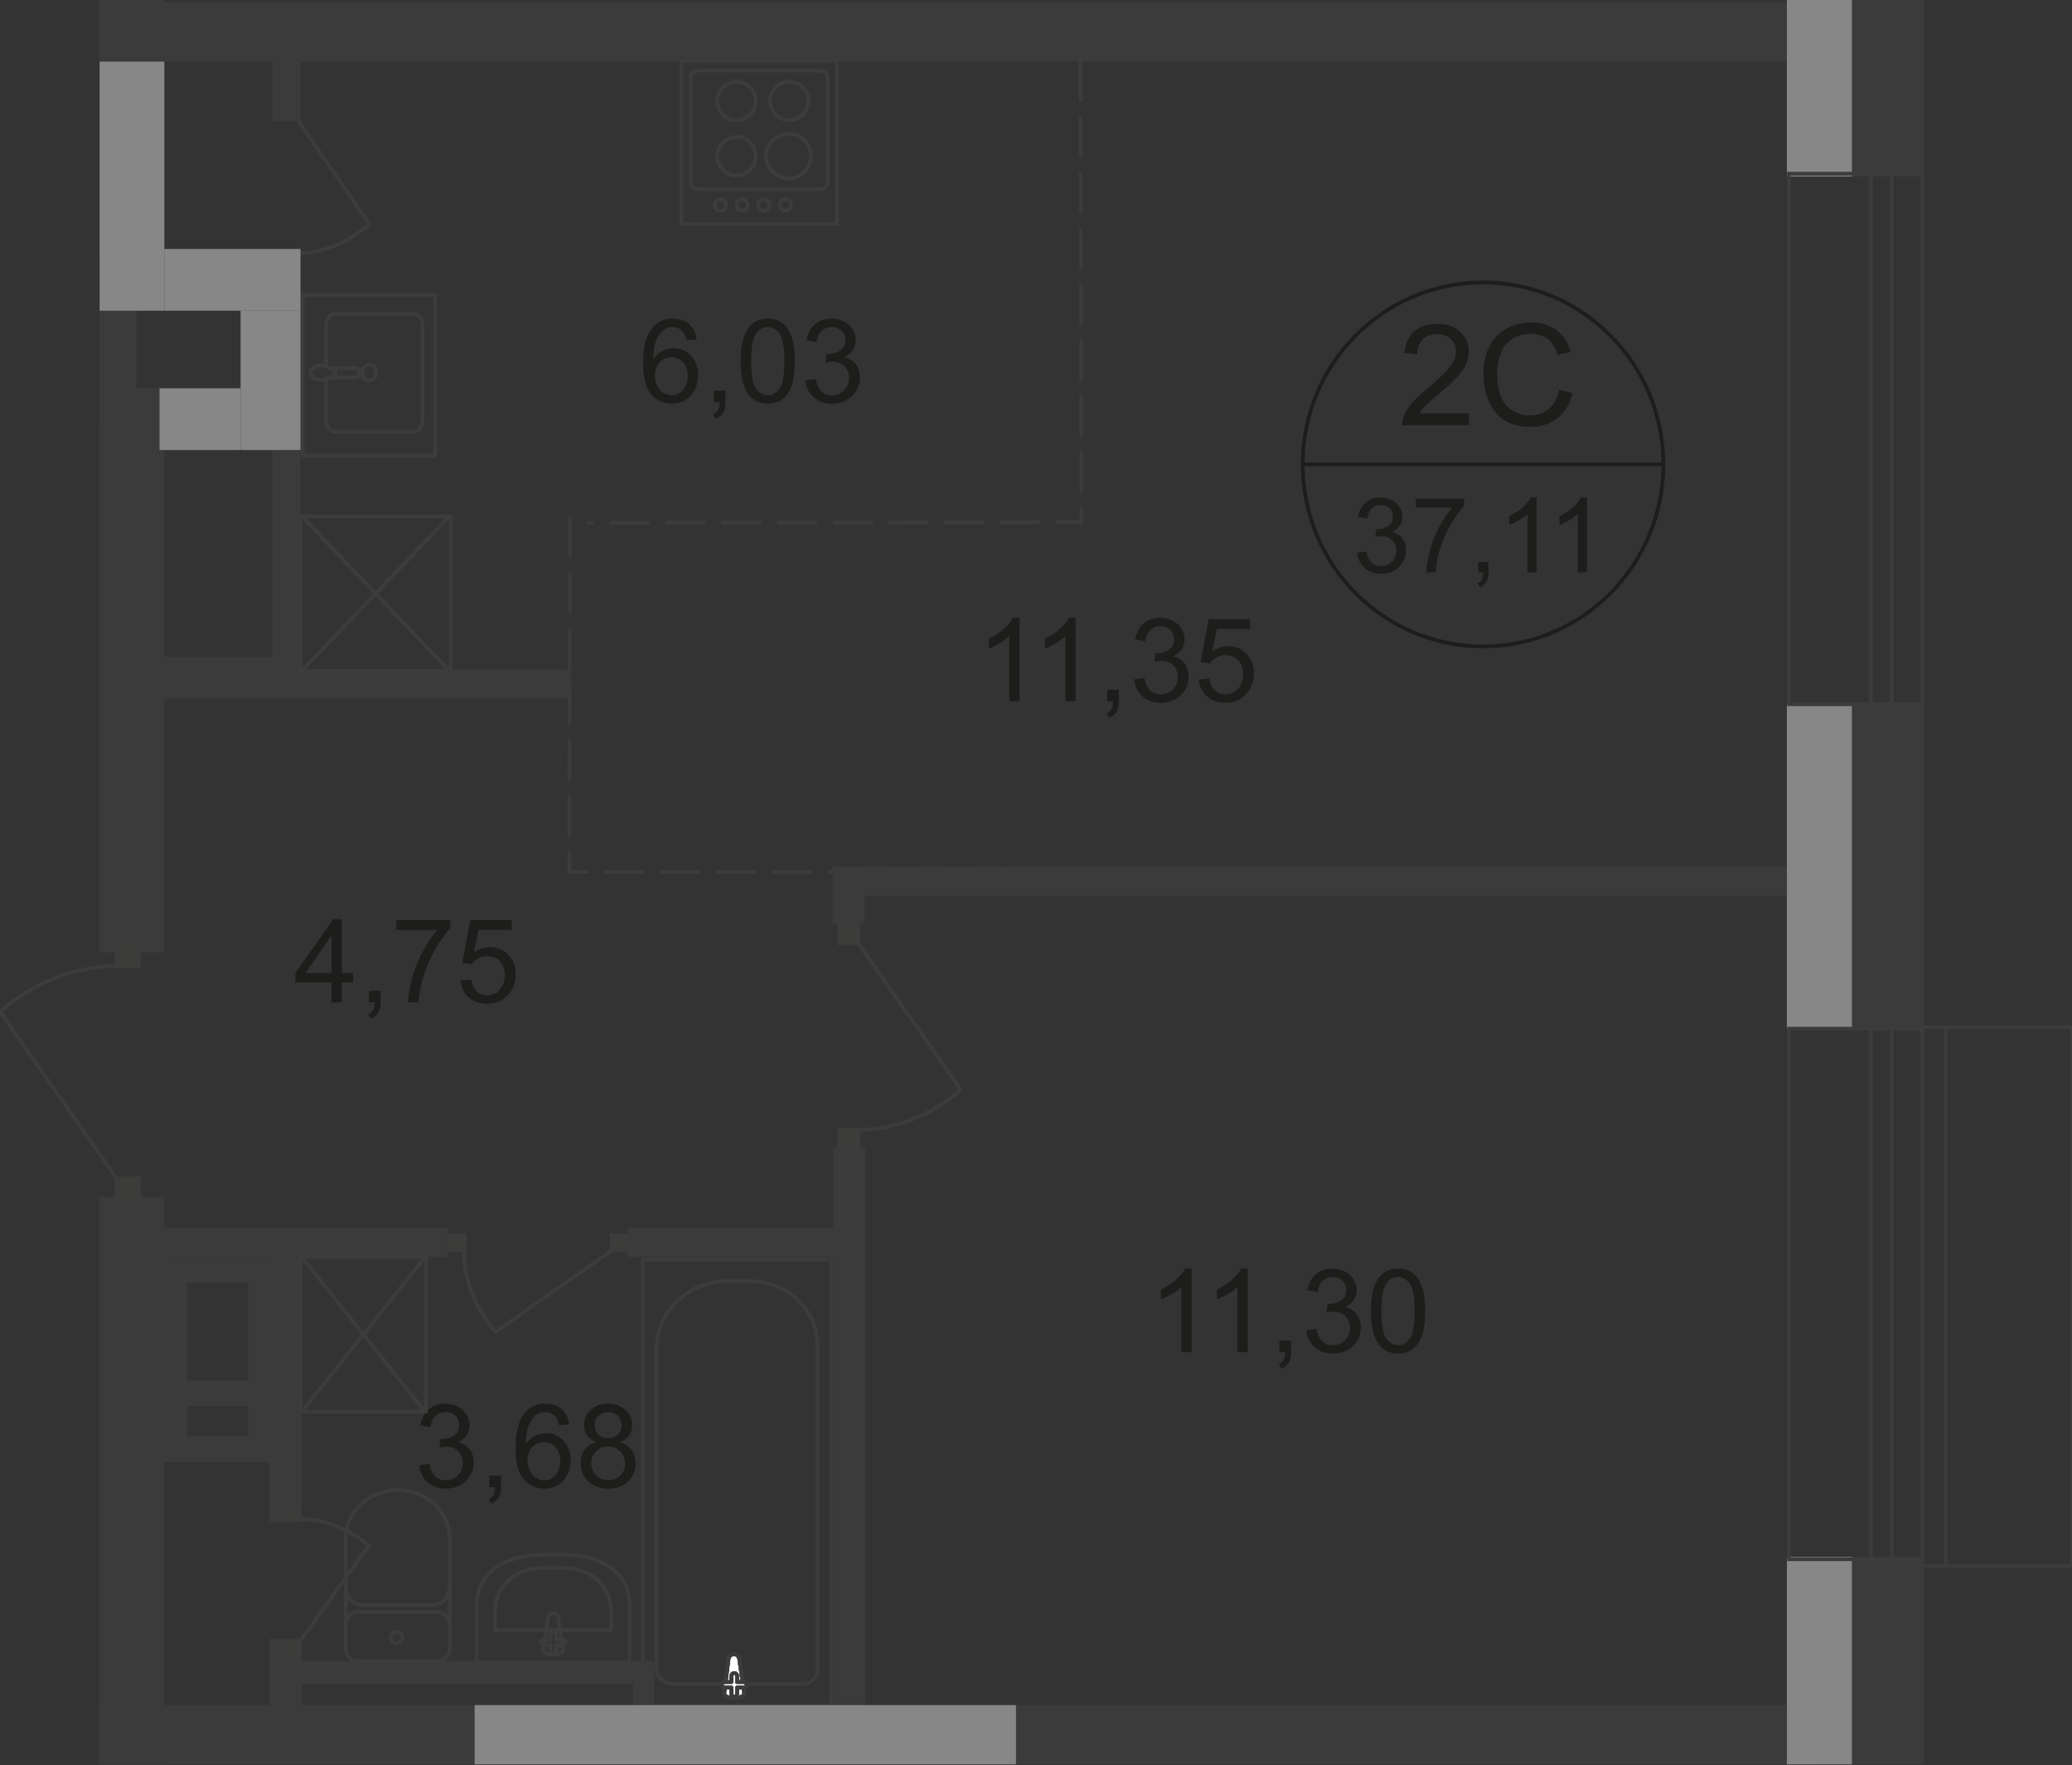 <?xml version="1.0" encoding="utf-8"?>
<!-- Generator: Adobe Illustrator 27.8.1, SVG Export Plug-In . SVG Version: 6.00 Build 0)  -->
<svg version="1.1" xmlns="http://www.w3.org/2000/svg" xmlns:xlink="http://www.w3.org/1999/xlink" x="0px" y="0px"
	 viewBox="0 0 1268.062 1080" style="enable-background:new 0 0 1268.062 1080;" xml:space="preserve">
<rect x="0" y="0" width="1268.062" height="1080" fill="#333333" stroke="none"/>
<style type="text/css">
	.Тень{fill:none;}
	.Внешнее_x0020_свечение_x0020_5_x0020_pt_x002E_{fill:none;}
	.Синий_x0020_неон{fill:none;stroke:#8AACDA;stroke-width:7;stroke-linecap:round;stroke-linejoin:round;}
	.Выделение_x0020_желтым{fill:url(#SVGID_1_);stroke:#FFFFFF;stroke-width:0.363;stroke-miterlimit:1;}
	.Джайв_GS{fill:#FFDD00;}
	.Алиса_GS{fill:#A6D0E4;}
	.st0{fill-rule:evenodd;clip-rule:evenodd;fill:#3C3B3B;}
	.st1{fill:none;stroke:#3C3C3B;stroke-width:2.275;stroke-miterlimit:22.926;}
	.st2{fill:#FFFFFF;}
	.st3{fill:none;stroke:#3C3C3B;stroke-width:2.275;stroke-linecap:round;stroke-linejoin:round;stroke-miterlimit:10;}
	.st4{fill:#3C3C3B;}
	
		.st5{fill:none;stroke:#3C3C3B;stroke-width:2.275;stroke-linecap:round;stroke-linejoin:round;stroke-miterlimit:10;stroke-dasharray:22.747,11.374;}
	.st6{enable-background:new    ;}
	.st7{fill:#1D1D1B;}
	.st8{fill:none;stroke:#1D1D1B;stroke-width:2.275;stroke-miterlimit:10;}
	.st9{fill-rule:evenodd;clip-rule:evenodd;fill:#878787;}
</style>
<linearGradient id="SVGID_1_" gradientUnits="userSpaceOnUse" x1="-295.045" y1="0" x2="-295.045" y2="-1">
	<stop  offset="0" style="stop-color:#656565"/>
	<stop  offset="0.618" style="stop-color:#1B1B1B"/>
	<stop  offset="0.629" style="stop-color:#545454"/>
	<stop  offset="0.983" style="stop-color:#3E3E3E"/>
</linearGradient>
<g id="Слой_1">
</g>
<g id="Layer_1">
	<polyline class="st0" points="1108.541,1.434 1108.541,37.709 60.769,37.709 60.769,1.434 	"/>
	<rect x="60.769" y="1043.237" class="st0" width="1047.772" height="36.269"/>
	<polyline class="st0" points="100.524,-0.494 100.524,157.668 60.769,157.668 60.769,-0.494 	"/>
	<rect x="60.769" y="256.52" class="st0" width="39.755" height="326.2"/>
	<polyline class="st0" points="60.769,1079.506 60.769,732.385 100.524,732.385 100.524,1079.506 	"/>
	<rect x="147.471" y="158.666" class="st0" width="36.437" height="79.971"/>
	<rect x="61.78" y="237.572" class="st0" width="118.039" height="37.761"/>
	<rect x="514.529" y="530.133" class="st0" width="615.963" height="17.944"/>
	<rect x="509.565" y="530.099" class="st0" width="19.656" height="35.071"/>
	<rect x="81.851" y="409.477" class="st0" width="267.518" height="17.944"/>
	<rect x="166.699" y="152.336" class="st0" width="17.208" height="264.48"/>
	<rect x="509.846" y="702.646" class="st0" width="19.656" height="359.471"/>
	<rect x="164.993" y="755.12" class="st0" width="19.656" height="176.186"/>
	<rect x="164.993" y="1002.606" class="st0" width="19.656" height="53.035"/>
	<rect x="75.241" y="751.172" class="st0" width="198.961" height="17.944"/>
	<rect x="383.999" y="751.172" class="st0" width="133.769" height="17.944"/>
	<rect x="151.84" y="769.263" class="st0" width="14.251" height="125.199"/>
	<rect x="100.277" y="769.263" class="st0" width="14.257" height="125.199"/>
	<rect x="100.277" y="769.256" class="st0" width="65.814" height="15.602"/>
	<rect x="100.277" y="844.684" class="st0" width="65.814" height="15.602"/>
	<rect x="100.277" y="878.859" class="st0" width="65.814" height="15.602"/>
	<rect x="387.243" y="1016.448" class="st0" width="13.073" height="53.035"/>
	<rect x="174.822" y="1016.154" class="st0" width="225.495" height="13.823"/>
	<rect x="393.359" y="770.755" class="st1" width="115.37" height="272.616"/>
	<path class="st1" d="M401.795,825.255v195.589c0,5.165,4.422,9.407,9.828,9.407h79.724c4.931,0,8.952-3.854,8.952-8.557v-198.66
		c0-21.543-18.439-39.172-40.973-39.172h-14.217C421.278,783.861,401.795,802.488,401.795,825.255z"/>
	<path class="st2" d="M452.475,1015.244l2.964,20.614c0.555,3.847-12.685,4.208-12.163,0l2.563-20.614
		c0.201-1.706,1.486-3.158,3.318-3.158C450.977,1012.086,452.234,1013.524,452.475,1015.244"/>
	<path class="st1" d="M452.475,1015.244l2.964,20.614c0.555,3.847-12.685,4.208-12.163,0l2.563-20.614
		c0.201-1.706,1.486-3.158,3.318-3.158C450.977,1012.086,452.234,1013.524,452.475,1015.244z"/>
	<path class="st1" d="M452.475,1015.244l2.964,20.614c0.555,3.847-12.685,4.208-12.163,0l2.563-20.614
		c0.201-1.706,1.486-3.158,3.318-3.158C450.977,1012.086,452.234,1013.524,452.475,1015.244z"/>
	<path class="st3" d="M452.475,1015.244l2.964,20.614c0.555,3.847-12.685,4.208-12.163,0l2.563-20.614
		c0.201-1.706,1.486-3.158,3.318-3.158C450.977,1012.086,452.234,1013.524,452.475,1015.244z"/>
	<path class="st2" d="M456.952,1030.819L456.952,1030.819c0,0.916-0.782,1.673-1.753,1.673h-4.088v3.88c0,0.91-0.79,1.66-1.746,1.66
		c-0.97,0-1.753-0.75-1.753-1.66v-3.88h-4.095c-0.964,0-1.746-0.756-1.746-1.673s0.782-1.673,1.746-1.673h4.095v-3.88
		c0-0.916,0.782-1.652,1.753-1.652c0.956,0,1.746,0.736,1.746,1.652v3.88h4.088C456.168,1029.146,456.952,1029.903,456.952,1030.819
		"/>
	<path class="st3" d="M456.952,1030.819L456.952,1030.819c0,0.916-0.782,1.673-1.753,1.673h-4.088v3.88c0,0.91-0.79,1.66-1.746,1.66
		c-0.97,0-1.753-0.75-1.753-1.66v-3.88h-4.095c-0.964,0-1.746-0.756-1.746-1.673s0.782-1.673,1.746-1.673h4.095v-3.88
		c0-0.916,0.782-1.652,1.753-1.652c0.956,0,1.746,0.736,1.746,1.652v3.88h4.088C456.168,1029.146,456.952,1029.903,456.952,1030.819
		z"/>
	<path class="st3" d="M456.952,1030.819L456.952,1030.819c0,0.916-0.782,1.673-1.753,1.673h-4.088v3.88c0,0.91-0.79,1.66-1.746,1.66
		c-0.97,0-1.753-0.75-1.753-1.66v-3.88h-4.095c-0.964,0-1.746-0.756-1.746-1.673s0.782-1.673,1.746-1.673h4.095v-3.88
		c0-0.916,0.782-1.652,1.753-1.652c0.956,0,1.746,0.736,1.746,1.652v3.88h4.088C456.168,1029.146,456.952,1029.903,456.952,1030.819
		z"/>
	<path class="st3" d="M456.952,1030.819L456.952,1030.819c0,0.916-0.782,1.673-1.753,1.673h-4.088v3.88c0,0.91-0.79,1.66-1.746,1.66
		c-0.97,0-1.753-0.75-1.753-1.66v-3.88h-4.095c-0.964,0-1.746-0.756-1.746-1.673s0.782-1.673,1.746-1.673h4.095v-3.88
		c0-0.916,0.782-1.652,1.753-1.652c0.956,0,1.746,0.736,1.746,1.652v3.88h4.088C456.168,1029.146,456.952,1029.903,456.952,1030.819
		z"/>
	<path class="st3" d="M385.344,981.986v35.152h-93.633v-35.152c0-20.352,18.212-30.742,40.464-30.742h12.712
		C367.132,951.243,385.344,961.633,385.344,981.986z"/>
	<path class="st3" d="M374.084,986.857v10.625h-71.12v-10.625c0-18.325,13.829-27.685,30.736-27.685h9.654
		C360.247,959.171,374.084,968.531,374.084,986.857z"/>
	<path class="st3" d="M341.775,990.128l2.897,19.396c0.542,3.613-12.398,3.968-11.895,0l2.502-19.396
		c0.207-1.612,1.465-2.97,3.245-2.97C340.31,987.157,341.534,988.509,341.775,990.128z"/>
	<path class="st3" d="M346.157,1004.78L346.157,1004.78c0,0.857-0.776,1.559-1.719,1.559h-3.995v3.66
		c0,0.863-0.776,1.579-1.719,1.579c-0.937,0-1.706-0.716-1.706-1.579v-3.66h-3.995c-0.964,0-1.733-0.702-1.733-1.559
		c0-0.863,0.769-1.572,1.733-1.572h3.995v-3.66c0-0.863,0.769-1.566,1.706-1.566c0.943,0,1.719,0.702,1.719,1.566v3.66h3.995
		C345.382,1003.208,346.157,1003.917,346.157,1004.78z"/>
	<path class="st3" d="M275.151,1008.841c0,4.188-3.559,7.573-7.961,7.573"/>
	<line class="st3" x1="275.232" y1="1008.667" x2="275.232" y2="941.147"/>
	<path class="st3" d="M211.552,941.321c0-16.351,14.257-29.625,31.826-29.625c17.576,0,31.82,13.274,31.82,29.625"/>
	<line class="st3" x1="211.552" y1="940.632" x2="211.552" y2="1008.146"/>
	<path class="st3" d="M219.5,1016.421c-4.389,0-7.955-3.399-7.955-7.581"/>
	<line class="st3" x1="218.778" y1="1016.421" x2="266.461" y2="1016.421"/>
	<path class="st3" d="M242.629,1005.402c-1.994,0-3.626-1.545-3.626-3.452c0-1.893,1.633-3.446,3.626-3.446
		c2.007,0,3.62,1.553,3.62,3.446C246.249,1003.857,244.637,1005.402,242.629,1005.402z"/>
	<path class="st3" d="M211.552,993.688c0-4.195,3.553-7.581,7.948-7.581"/>
	<line class="st3" x1="218.778" y1="986.107" x2="266.461" y2="986.107"/>
	<path class="st3" d="M267.197,986.107c4.396,0,7.948,3.385,7.948,7.581"/>
	<path class="st3" d="M275.151,971.636c0,5.714-4.85,10.337-10.839,10.337"/>
	<line class="st3" x1="263.584" y1="981.973" x2="221.661" y2="981.973"/>
	<path class="st3" d="M222.391,981.973c-5.995,0-10.832-4.636-10.832-10.337"/>
	<rect x="373.321" y="754.598" class="st4" width="11.367" height="11.133"/>
	<rect x="274.202" y="754.598" class="st4" width="11.367" height="11.133"/>
	<path class="st1" d="M375.703,764.145l-72.35,50.687c-12.251-13.836-19.603-31.82-19.603-50.386"/>
	<rect x="174.447" y="1003.784" class="st4" width="9.467" height="9.447"/>
	<rect x="174.447" y="921.397" class="st4" width="9.467" height="9.447"/>
	<path class="st1" d="M182.562,1005.757l43.08-60.134c-11.755-10.183-27.043-16.292-42.826-16.292"/>
	<polyline class="st0" points="83.677,-0.494 83.677,332.737 60.99,332.737 60.99,-0.494 	"/>
	<rect x="70.13" y="719.934" class="st4" width="15.903" height="15.308"/>
	<rect x="70.13" y="577.414" class="st4" width="15.903" height="15.1"/>
	<path class="st1" d="M0,619.055c19.757-17.502,45.441-28,71.969-28"/>
	<path class="st1" d="M72.398,722.396L0,619.055"/>
	<rect x="512.555" y="564.856" class="st4" width="13.943" height="13.421"/>
	<rect x="512.555" y="690.001" class="st4" width="13.943" height="13.24"/>
	<path class="st1" d="M524.511,576.109l63.479,90.615c-17.321,15.348-39.849,24.554-63.104,24.554"/>
	<rect x="171.664" y="62.323" class="st4" width="10.042" height="10.451"/>
	<rect x="171.664" y="153.447" class="st4" width="10.042" height="10.451"/>
	<path class="st1" d="M180.275,70.592l45.709,66.51c-12.478,11.266-28.688,18.017-45.435,18.017"/>
	<rect x="416.996" y="37.341" class="st1" width="95.165" height="99.587"/>
	<path class="st1" d="M506.527,47.356v64.235c0,2.268-1.853,4.121-4.128,4.121h-75.649c-2.268,0-4.128-1.853-4.128-4.121V47.356
		c0-2.268,1.86-4.121,4.128-4.121H502.4C504.674,43.235,506.527,45.088,506.527,47.356z"/>
	<path class="st1" d="M494.779,61.801c0,6.51-5.272,11.782-11.782,11.782c-6.517,0-11.788-5.272-11.788-11.782
		s5.272-11.788,11.788-11.788C489.507,50.013,494.779,55.291,494.779,61.801z"/>
	<path class="st1" d="M462.518,61.801c0,6.51-5.278,11.782-11.782,11.782c-6.51,0-11.788-5.272-11.788-11.782
		s5.278-11.788,11.788-11.788C457.239,50.013,462.518,55.291,462.518,61.801z"/>
	<path class="st1" d="M462.518,95.534c0,6.51-5.278,11.788-11.782,11.788c-6.51,0-11.788-5.278-11.788-11.788
		c0-6.51,5.278-11.788,11.788-11.788C457.239,83.746,462.518,89.024,462.518,95.534z"/>
	<path class="st1" d="M496.251,95.534c0,7.567-6.135,13.695-13.702,13.695c-7.56,0-13.695-6.129-13.695-13.695
		s6.135-13.702,13.695-13.702C490.116,81.832,496.251,87.968,496.251,95.534z"/>
	<path class="st1" d="M484.141,125.44c0,1.933-1.566,3.499-3.499,3.499c-1.933,0-3.499-1.566-3.499-3.499
		c0-1.933,1.566-3.499,3.499-3.499C482.576,121.942,484.141,123.507,484.141,125.44z"/>
	<path class="st1" d="M470.881,125.44c0,1.933-1.566,3.499-3.499,3.499s-3.499-1.566-3.499-3.499c0-1.933,1.566-3.499,3.499-3.499
		S470.881,123.507,470.881,125.44z"/>
	<path class="st1" d="M457.621,125.44c0,1.933-1.566,3.499-3.499,3.499c-1.933,0-3.499-1.566-3.499-3.499
		c0-1.933,1.566-3.499,3.499-3.499C456.055,121.942,457.621,123.507,457.621,125.44z"/>
	<path class="st1" d="M444.36,125.44c0,1.933-1.566,3.499-3.499,3.499s-3.499-1.566-3.499-3.499c0-1.933,1.566-3.499,3.499-3.499
		S444.36,123.507,444.36,125.44z"/>
	<rect x="94.349" y="401.736" class="st0" width="83.088" height="21.216"/>
	<polyline class="st5" points="661.291,38.498 661.826,319.437 359.639,319.932 	"/>
	<polyline class="st5" points="348.853,317.296 348.379,533.465 616.934,533.839 	"/>
	<g class="st6">
		<path class="st7" d="M256.559,896.489l6.256-0.83c0.716,3.54,1.94,6.095,3.666,7.667c1.727,1.559,3.827,2.348,6.309,2.348
			c2.937,0,5.426-1.017,7.447-3.058c2.034-2.041,3.044-4.569,3.044-7.581c0-2.877-0.943-5.238-2.81-7.105
			c-1.88-1.86-4.275-2.796-7.158-2.796c-1.191,0-2.649,0.228-4.416,0.696l0.696-5.486c0.415,0.047,0.756,0.067,1.004,0.067
			c2.662,0,5.072-0.696,7.199-2.088c2.128-1.392,3.198-3.532,3.198-6.43c0-2.295-0.776-4.195-2.335-5.701
			c-1.545-1.512-3.553-2.261-6.008-2.261c-2.429,0-4.456,0.763-6.075,2.295c-1.626,1.532-2.662,3.821-3.138,6.878l-6.256-1.111
			c0.763-4.195,2.502-7.44,5.212-9.748c2.71-2.308,6.082-3.459,10.116-3.459c2.777,0,5.339,0.595,7.674,1.793
			c2.348,1.191,4.135,2.817,5.372,4.877c1.245,2.067,1.86,4.255,1.86,6.563c0,2.201-0.589,4.208-1.773,6.015
			c-1.184,1.807-2.93,3.238-5.252,4.309c3.018,0.696,5.359,2.134,7.025,4.329c1.666,2.188,2.502,4.924,2.502,8.223
			c0,4.449-1.619,8.223-4.864,11.306c-3.245,3.098-7.353,4.636-12.31,4.636c-4.469,0-8.183-1.331-11.133-3.995
			C258.66,904.182,256.974,900.73,256.559,896.489z"/>
		<path class="st7" d="M299.479,909.943v-7.118h7.125v7.118c0,2.622-0.468,4.73-1.392,6.343c-0.93,1.606-2.395,2.857-4.409,3.74
			l-1.74-2.676c1.318-0.582,2.288-1.432,2.917-2.555c0.629-1.124,0.977-2.737,1.044-4.85H299.479z"/>
		<path class="st7" d="M348.339,871.466l-6.222,0.488c-0.555-2.455-1.345-4.242-2.368-5.353c-1.693-1.786-3.773-2.676-6.263-2.676
			c-1.987,0-3.74,0.555-5.238,1.666c-1.974,1.438-3.526,3.532-4.663,6.289c-1.13,2.756-1.727,6.684-1.767,11.782
			c1.505-2.295,3.345-3.995,5.519-5.112c2.174-1.111,4.462-1.666,6.844-1.666c4.175,0,7.721,1.532,10.658,4.603
			c2.93,3.071,4.389,7.038,4.389,11.903c0,3.198-0.689,6.169-2.067,8.912c-1.379,2.75-3.272,4.85-5.687,6.309
			c-2.402,1.459-5.145,2.188-8.21,2.188c-5.205,0-9.46-1.914-12.752-5.747c-3.285-3.834-4.931-10.163-4.931-18.961
			c0-9.849,1.82-17.007,5.452-21.483c3.178-3.888,7.447-5.834,12.826-5.834c4.008,0,7.299,1.124,9.855,3.372
			C346.298,864.401,347.83,867.506,348.339,871.466z M322.795,893.431c0,2.154,0.455,4.222,1.371,6.189
			c0.916,1.974,2.194,3.473,3.84,4.503c1.646,1.03,3.372,1.545,5.179,1.545c2.643,0,4.904-1.064,6.818-3.205
			c1.893-2.128,2.85-5.024,2.85-8.691c0-3.519-0.943-6.289-2.823-8.323c-1.867-2.027-4.235-3.037-7.085-3.037
			c-2.83,0-5.225,1.01-7.199,3.037C323.778,887.483,322.795,890.146,322.795,893.431z"/>
		<path class="st7" d="M365.091,882.312c-2.595-0.95-4.523-2.308-5.768-4.061c-1.251-1.767-1.874-3.874-1.874-6.329
			c0-3.706,1.331-6.824,4.001-9.34c2.662-2.529,6.209-3.787,10.638-3.787c4.442,0,8.022,1.285,10.732,3.874
			c2.71,2.582,4.068,5.727,4.068,9.434c0,2.368-0.629,4.422-1.86,6.169c-1.245,1.753-3.125,3.104-5.653,4.048
			c3.131,1.017,5.513,2.662,7.145,4.931c1.633,2.274,2.442,4.984,2.442,8.135c0,4.355-1.532,8.015-4.616,10.985
			c-3.077,2.964-7.132,4.449-12.157,4.449c-5.031,0-9.086-1.492-12.163-4.469c-3.085-2.97-4.623-6.69-4.623-11.133
			c0-3.318,0.836-6.089,2.522-8.323C359.599,884.639,361.987,883.121,365.091,882.312z M361.827,895.238
			c0,1.786,0.421,3.506,1.264,5.171c0.849,1.673,2.101,2.964,3.773,3.88c1.666,0.916,3.465,1.371,5.386,1.371
			c2.991,0,5.452-0.964,7.399-2.89c1.947-1.92,2.924-4.362,2.924-7.332c0-3.01-1.004-5.5-3.004-7.473
			c-2.007-1.967-4.516-2.951-7.527-2.951c-2.937,0-5.386,0.977-7.319,2.924C362.79,889.885,361.827,892.32,361.827,895.238z
			 M363.841,871.714c0,2.402,0.782,4.376,2.335,5.908c1.553,1.532,3.566,2.295,6.041,2.295c2.415,0,4.389-0.756,5.934-2.275
			c1.539-1.526,2.315-3.379,2.315-5.58c0-2.295-0.796-4.228-2.382-5.787c-1.585-1.559-3.559-2.348-5.928-2.348
			c-2.389,0-4.362,0.763-5.948,2.295C364.63,867.747,363.841,869.573,363.841,871.714z"/>
	</g>
	<g class="st6">
		<path class="st7" d="M426.349,207.646l-6.222,0.488c-0.549-2.455-1.345-4.242-2.368-5.353c-1.686-1.786-3.773-2.676-6.256-2.676
			c-1.994,0-3.747,0.555-5.246,1.666c-1.974,1.438-3.519,3.532-4.657,6.289c-1.13,2.756-1.727,6.684-1.773,11.782
			c1.505-2.295,3.345-3.995,5.527-5.112c2.174-1.111,4.456-1.666,6.844-1.666c4.168,0,7.721,1.532,10.651,4.603
			c2.93,3.071,4.396,7.038,4.396,11.903c0,3.198-0.689,6.169-2.074,8.912c-1.371,2.75-3.265,4.85-5.687,6.309
			c-2.402,1.459-5.138,2.188-8.202,2.188c-5.205,0-9.467-1.914-12.752-5.747s-4.931-10.163-4.931-18.961
			c0-9.849,1.813-17.007,5.452-21.483c3.171-3.888,7.447-5.834,12.826-5.834c4.008,0,7.292,1.124,9.855,3.372
			C424.293,200.574,425.841,203.686,426.349,207.646z M400.805,229.611c0,2.154,0.455,4.222,1.379,6.189
			c0.916,1.974,2.194,3.473,3.834,4.503c1.646,1.031,3.372,1.545,5.185,1.545c2.643,0,4.904-1.064,6.811-3.205
			c1.893-2.128,2.85-5.024,2.85-8.691c0-3.519-0.943-6.289-2.817-8.323c-1.874-2.027-4.242-3.037-7.092-3.037
			c-2.823,0-5.225,1.01-7.192,3.037C401.802,223.663,400.805,226.326,400.805,229.611z"/>
		<path class="st7" d="M436.853,246.123v-7.118h7.125v7.118c0,2.622-0.468,4.73-1.392,6.343c-0.93,1.606-2.395,2.857-4.409,3.74
			l-1.74-2.676c1.318-0.582,2.288-1.432,2.917-2.555c0.629-1.124,0.977-2.737,1.044-4.85H436.853z"/>
		<path class="st7" d="M453.259,220.993c0-6.022,0.616-10.872,1.853-14.545c1.237-3.673,3.085-6.51,5.527-8.504
			s5.519-2.984,9.226-2.984c2.737,0,5.138,0.549,7.199,1.646c2.061,1.104,3.76,2.689,5.112,4.764
			c1.338,2.081,2.389,4.603,3.165,7.581c0.756,2.977,1.144,6.992,1.144,12.043c0,5.982-0.616,10.805-1.84,14.478
			c-1.224,3.673-3.064,6.51-5.506,8.51c-2.442,2-5.527,3.004-9.266,3.004c-4.911,0-8.771-1.759-11.568-5.286
			C454.931,237.465,453.259,230.568,453.259,220.993z M459.688,220.993c0,8.363,0.977,13.93,2.937,16.699
			c1.954,2.769,4.362,4.155,7.239,4.155s5.292-1.392,7.252-4.175c1.954-2.777,2.93-8.336,2.93-16.68c0-8.39-0.977-13.963-2.93-16.72
			c-1.96-2.756-4.402-4.135-7.319-4.135c-2.877,0-5.165,1.218-6.885,3.653C460.758,206.897,459.688,212.63,459.688,220.993z"/>
		<path class="st7" d="M492.879,232.668l6.262-0.83c0.716,3.54,1.933,6.095,3.66,7.667c1.733,1.559,3.827,2.348,6.309,2.348
			c2.937,0,5.433-1.017,7.453-3.058c2.034-2.041,3.037-4.569,3.037-7.581c0-2.877-0.937-5.238-2.81-7.105
			c-1.88-1.86-4.268-2.796-7.158-2.796c-1.184,0-2.649,0.228-4.416,0.696l0.696-5.486c0.415,0.047,0.75,0.067,1.004,0.067
			c2.662,0,5.064-0.696,7.192-2.087c2.128-1.392,3.205-3.532,3.205-6.43c0-2.295-0.782-4.195-2.335-5.701
			c-1.545-1.512-3.553-2.261-6.008-2.261c-2.435,0-4.462,0.763-6.082,2.295c-1.62,1.532-2.662,3.821-3.131,6.877l-6.256-1.111
			c0.763-4.195,2.496-7.44,5.212-9.748c2.703-2.308,6.075-3.459,10.116-3.459c2.777,0,5.339,0.595,7.674,1.793
			c2.348,1.191,4.135,2.817,5.372,4.877c1.245,2.067,1.86,4.255,1.86,6.563c0,2.201-0.589,4.208-1.78,6.015
			c-1.178,1.807-2.93,3.238-5.246,4.309c3.01,0.696,5.353,2.134,7.025,4.329c1.666,2.188,2.496,4.924,2.496,8.223
			c0,4.449-1.619,8.223-4.864,11.306c-3.238,3.098-7.346,4.636-12.304,4.636c-4.476,0-8.189-1.331-11.14-3.995
			C494.98,240.369,493.294,236.91,492.879,232.668z"/>
	</g>
	<g class="st6">
		<path class="st7" d="M202.902,613.268v-12.197h-22.112v-5.734l23.256-33.018h5.112v33.018h6.877v5.734h-6.877v12.197H202.902z
			 M202.902,595.331v-22.975l-15.957,22.975H202.902z"/>
		<path class="st7" d="M225.803,613.268v-7.118h7.125v7.118c0,2.622-0.468,4.73-1.392,6.343c-0.93,1.606-2.395,2.857-4.409,3.74
			l-1.74-2.676c1.318-0.582,2.288-1.432,2.917-2.555s0.977-2.737,1.044-4.85H225.803z"/>
		<path class="st7" d="M242.623,568.991v-6.008h32.984v4.864c-3.245,3.459-6.463,8.042-9.641,13.769
			c-3.192,5.72-5.653,11.608-7.386,17.656c-1.251,4.268-2.047,8.932-2.395,14.01h-6.43c0.067-4.008,0.857-8.851,2.368-14.532
			c1.505-5.674,3.666-11.146,6.483-16.418c2.81-5.272,5.808-9.715,8.985-13.327h-24.968V568.991z"/>
		<path class="st7" d="M281.789,599.921l6.57-0.555c0.482,3.205,1.619,5.607,3.385,7.212c1.78,1.612,3.914,2.415,6.416,2.415
			c3.01,0,5.567-1.138,7.647-3.412c2.088-2.268,3.131-5.278,3.131-9.038c0-3.566-0.997-6.383-3.004-8.443
			c-2.007-2.067-4.63-3.098-7.875-3.098c-2.014,0-3.834,0.455-5.452,1.371c-1.619,0.923-2.897,2.101-3.821,3.566l-5.875-0.763
			l4.931-26.173h25.337v5.982h-20.332l-2.743,13.695c3.058-2.128,6.276-3.205,9.627-3.205c4.442,0,8.202,1.539,11.26,4.623
			s4.59,7.045,4.59,11.882c0,4.609-1.338,8.597-4.035,11.956c-3.265,4.121-7.721,6.189-13.381,6.189
			c-4.63,0-8.417-1.298-11.34-3.894C283.883,607.648,282.21,604.203,281.789,599.921z"/>
	</g>
	<g class="st6">
		<path class="st7" d="M623.952,429.12h-6.256v-39.862c-1.519,1.432-3.486,2.87-5.934,4.309c-2.448,1.439-4.636,2.515-6.583,3.232
			v-6.049c3.499-1.639,6.557-3.633,9.172-5.982c2.629-2.341,4.476-4.603,5.567-6.81h4.034V429.12z"/>
		<path class="st7" d="M658.261,429.12h-6.263v-39.862c-1.512,1.432-3.486,2.87-5.928,4.309c-2.448,1.438-4.643,2.515-6.59,3.232
			v-6.049c3.499-1.639,6.557-3.633,9.179-5.982c2.622-2.341,4.476-4.603,5.56-6.81h4.041V429.12z"/>
		<path class="st7" d="M677.643,429.12v-7.118h7.125v7.118c0,2.622-0.468,4.73-1.392,6.343c-0.93,1.606-2.395,2.857-4.409,3.74
			l-1.74-2.676c1.318-0.582,2.288-1.432,2.917-2.555c0.629-1.124,0.977-2.737,1.044-4.85H677.643z"/>
		<path class="st7" d="M694.088,415.672l6.256-0.83c0.716,3.54,1.94,6.095,3.666,7.667c1.727,1.559,3.827,2.348,6.309,2.348
			c2.937,0,5.426-1.017,7.447-3.058c2.034-2.041,3.044-4.569,3.044-7.581c0-2.877-0.943-5.238-2.81-7.105
			c-1.88-1.86-4.275-2.796-7.158-2.796c-1.191,0-2.649,0.228-4.416,0.696l0.696-5.486c0.415,0.047,0.756,0.067,1.004,0.067
			c2.662,0,5.072-0.696,7.199-2.087c2.128-1.392,3.198-3.532,3.198-6.43c0-2.295-0.776-4.195-2.335-5.701
			c-1.545-1.512-3.553-2.261-6.008-2.261c-2.429,0-4.456,0.763-6.075,2.295c-1.626,1.532-2.662,3.821-3.138,6.877l-6.256-1.111
			c0.763-4.195,2.502-7.44,5.212-9.748c2.71-2.308,6.082-3.459,10.116-3.459c2.777,0,5.339,0.595,7.674,1.793
			c2.348,1.191,4.135,2.817,5.372,4.877c1.245,2.067,1.86,4.255,1.86,6.563c0,2.201-0.589,4.208-1.773,6.015
			c-1.184,1.807-2.93,3.238-5.252,4.309c3.018,0.696,5.359,2.134,7.025,4.329c1.666,2.188,2.502,4.924,2.502,8.223
			c0,4.449-1.619,8.223-4.864,11.306c-3.245,3.098-7.353,4.636-12.31,4.636c-4.469,0-8.183-1.331-11.133-3.995
			C696.188,423.366,694.509,419.914,694.088,415.672z"/>
		<path class="st7" d="M733.635,415.773l6.563-0.555c0.488,3.205,1.619,5.607,3.392,7.212c1.773,1.612,3.914,2.415,6.41,2.415
			c3.018,0,5.567-1.138,7.654-3.412c2.087-2.268,3.131-5.278,3.131-9.038c0-3.566-1.004-6.383-3.004-8.443
			c-2.007-2.067-4.63-3.098-7.881-3.098c-2.014,0-3.827,0.455-5.446,1.371c-1.619,0.923-2.903,2.101-3.827,3.566l-5.867-0.763
			l4.931-26.173h25.33v5.982h-20.325l-2.75,13.695c3.058-2.128,6.276-3.205,9.627-3.205c4.449,0,8.21,1.539,11.266,4.623
			c3.057,3.085,4.59,7.045,4.59,11.882c0,4.609-1.345,8.597-4.041,11.956c-3.265,4.121-7.721,6.189-13.381,6.189
			c-4.623,0-8.417-1.298-11.34-3.894C735.729,423.507,734.057,420.061,733.635,415.773z"/>
	</g>
	<g class="st6">
		<path class="st7" d="M729.299,827.302h-6.256v-39.862c-1.519,1.432-3.486,2.87-5.934,4.309s-4.636,2.515-6.583,3.232v-6.049
			c3.499-1.639,6.556-3.633,9.172-5.982c2.629-2.341,4.476-4.603,5.567-6.81h4.034V827.302z"/>
	</g>
	<g class="st6">
		<path class="st7" d="M763.608,827.302h-6.263v-39.862c-1.505,1.432-3.479,2.87-5.921,4.309c-2.448,1.438-4.643,2.515-6.59,3.232
			v-6.049c3.492-1.639,6.557-3.633,9.179-5.982c2.616-2.341,4.469-4.603,5.553-6.81h4.041L763.608,827.302L763.608,827.302z"/>
		<path class="st7" d="M782.997,827.302v-7.118h7.118v7.118c0,2.622-0.455,4.73-1.385,6.343c-0.93,1.606-2.395,2.857-4.416,3.74
			l-1.74-2.676c1.318-0.582,2.301-1.432,2.924-2.555c0.629-1.124,0.977-2.737,1.037-4.85H782.997z"/>
		<path class="st7" d="M799.435,813.848l6.263-0.83c0.716,3.54,1.933,6.095,3.66,7.667c1.733,1.559,3.827,2.348,6.309,2.348
			c2.937,0,5.433-1.017,7.453-3.058c2.034-2.041,3.037-4.569,3.037-7.581c0-2.877-0.937-5.238-2.81-7.105
			c-1.88-1.86-4.268-2.796-7.158-2.796c-1.184,0-2.649,0.228-4.416,0.696l0.696-5.486c0.415,0.047,0.75,0.067,1.004,0.067
			c2.662,0,5.064-0.696,7.192-2.088s3.205-3.532,3.205-6.43c0-2.295-0.782-4.195-2.335-5.701c-1.545-1.512-3.553-2.261-6.008-2.261
			c-2.435,0-4.462,0.763-6.082,2.295c-1.62,1.532-2.662,3.821-3.131,6.878l-6.256-1.111c0.763-4.195,2.496-7.44,5.212-9.748
			c2.703-2.308,6.075-3.459,10.116-3.459c2.777,0,5.339,0.595,7.674,1.793c2.348,1.191,4.135,2.817,5.372,4.877
			c1.245,2.067,1.86,4.255,1.86,6.563c0,2.201-0.589,4.208-1.78,6.015c-1.178,1.807-2.93,3.238-5.246,4.309
			c3.01,0.696,5.353,2.134,7.025,4.329c1.666,2.188,2.496,4.924,2.496,8.223c0,4.449-1.619,8.223-4.864,11.306
			c-3.238,3.098-7.346,4.636-12.304,4.636c-4.476,0-8.189-1.331-11.14-3.995C801.543,821.549,799.857,818.09,799.435,813.848z"/>
		<path class="st7" d="M838.989,802.173c0-6.022,0.616-10.872,1.853-14.545s3.085-6.51,5.527-8.504
			c2.442-1.994,5.519-2.984,9.226-2.984c2.737,0,5.138,0.549,7.199,1.646c2.061,1.104,3.76,2.689,5.112,4.764
			c1.338,2.081,2.389,4.603,3.165,7.581c0.756,2.977,1.144,6.992,1.144,12.043c0,5.982-0.616,10.805-1.84,14.478
			s-3.064,6.51-5.506,8.51s-5.527,3.004-9.266,3.004c-4.911,0-8.771-1.759-11.568-5.286
			C840.662,818.645,838.989,811.747,838.989,802.173z M845.419,802.173c0,8.363,0.977,13.93,2.937,16.699
			c1.954,2.769,4.362,4.155,7.239,4.155s5.292-1.392,7.252-4.175c1.954-2.777,2.93-8.336,2.93-16.68c0-8.39-0.977-13.963-2.93-16.72
			c-1.96-2.756-4.402-4.135-7.319-4.135c-2.877,0-5.165,1.218-6.885,3.653C846.489,788.076,845.419,793.81,845.419,802.173z"/>
	</g>
	<path class="st8" d="M1017.979,284.139c0,61.505-49.403,111.363-110.365,111.363c-60.956,0-110.372-49.857-110.372-111.363
		c0-61.485,49.416-111.342,110.372-111.342C968.577,172.795,1017.979,222.653,1017.979,284.139z"/>
	<line class="st8" x1="796.251" y1="284.139" x2="1018.963" y2="284.139"/>
	<g class="st6">
		<path class="st7" d="M898.963,252.827v7.292h-40.826c-0.06-1.82,0.234-3.58,0.883-5.265c1.037-2.783,2.703-5.519,4.991-8.216
			c2.288-2.696,5.594-5.814,9.922-9.353c6.711-5.5,11.247-9.868,13.609-13.08c2.355-3.211,3.532-6.256,3.532-9.119
			c0-3.004-1.077-5.54-3.218-7.607c-2.148-2.067-4.951-3.098-8.403-3.098c-3.66,0-6.57,1.097-8.771,3.285
			c-2.188,2.194-3.299,5.225-3.325,9.099l-7.795-0.803c0.535-5.808,2.542-10.237,6.022-13.287c3.486-3.044,8.162-4.569,14.037-4.569
			c5.921,0,10.611,1.639,14.07,4.924s5.179,7.359,5.179,12.217c0,2.469-0.509,4.898-1.519,7.286
			c-1.01,2.389-2.689,4.904-5.031,7.547c-2.355,2.643-6.249,6.262-11.695,10.865c-4.55,3.821-7.473,6.41-8.765,7.774
			c-1.291,1.358-2.362,2.729-3.205,4.102h30.308V252.827z"/>
		<path class="st7" d="M954.24,238.463l8.176,2.067c-1.713,6.711-4.797,11.836-9.253,15.355c-4.449,3.519-9.895,5.286-16.318,5.286
			c-6.657,0-12.077-1.352-16.244-4.061c-4.168-2.71-7.346-6.637-9.52-11.775c-2.174-5.145-3.265-10.665-3.265-16.559
			c0-6.436,1.231-12.043,3.693-16.833c2.455-4.79,5.948-8.43,10.484-10.912c4.536-2.489,9.527-3.733,14.973-3.733
			c6.182,0,11.373,1.572,15.588,4.716c4.215,3.151,7.145,7.573,8.798,13.267l-8.042,1.893c-1.432-4.489-3.506-7.761-6.242-9.815
			c-2.716-2.054-6.142-3.077-10.27-3.077c-4.75,0-8.718,1.138-11.903,3.419c-3.192,2.275-5.433,5.326-6.717,9.159
			c-1.291,3.834-1.94,7.787-1.94,11.855c0,5.252,0.763,9.841,2.295,13.762c1.532,3.914,3.914,6.837,7.139,8.778
			c3.232,1.94,6.724,2.911,10.484,2.911c4.59,0,8.457-1.318,11.628-3.961S953.115,243.661,954.24,238.463z"/>
	</g>
	<g class="st6">
		<path class="st7" d="M830.573,338.17l5.607-0.742c0.649,3.178,1.746,5.466,3.291,6.871c1.545,1.405,3.439,2.101,5.66,2.101
			c2.643,0,4.877-0.916,6.69-2.743c1.813-1.827,2.729-4.095,2.729-6.797c0-2.582-0.849-4.703-2.529-6.376
			c-1.686-1.673-3.821-2.515-6.423-2.515c-1.057,0-2.375,0.207-3.961,0.629l0.622-4.924c0.375,0.04,0.675,0.06,0.91,0.06
			c2.389,0,4.536-0.622,6.456-1.867c1.907-1.251,2.863-3.171,2.863-5.768c0-2.061-0.696-3.76-2.087-5.118
			c-1.385-1.345-3.192-2.027-5.393-2.027c-2.181,0-4.008,0.689-5.452,2.061c-1.459,1.371-2.389,3.432-2.81,6.175l-5.607-0.997
			c0.683-3.76,2.241-6.677,4.67-8.744c2.435-2.074,5.452-3.104,9.072-3.104c2.496,0,4.797,0.535,6.885,1.606
			c2.101,1.071,3.714,2.529,4.823,4.376c1.11,1.847,1.673,3.813,1.673,5.894c0,1.981-0.535,3.773-1.593,5.399
			c-1.058,1.626-2.629,2.911-4.703,3.867c2.696,0.622,4.797,1.914,6.296,3.88c1.492,1.96,2.241,4.422,2.241,7.38
			c0,3.987-1.459,7.373-4.362,10.149c-2.903,2.776-6.59,4.161-11.033,4.161c-4.014,0-7.346-1.197-9.996-3.586
			S830.941,341.97,830.573,338.17z"/>
		<path class="st7" d="M866.434,310.512v-5.399h29.592v4.362c-2.911,3.098-5.794,7.212-8.657,12.35
			c-2.857,5.138-5.064,10.417-6.623,15.843c-1.124,3.821-1.833,8.009-2.148,12.565h-5.768c0.067-3.593,0.769-7.942,2.121-13.033
			c1.352-5.091,3.285-10.002,5.814-14.733c2.529-4.73,5.205-8.717,8.055-11.956H866.434z"/>
		<path class="st7" d="M904.603,350.233v-6.389h6.389v6.389c0,2.355-0.415,4.249-1.251,5.693c-0.836,1.445-2.148,2.563-3.961,3.352
			l-1.559-2.395c1.191-0.522,2.067-1.285,2.622-2.295c0.562-1.01,0.876-2.462,0.937-4.349h-3.177V350.233z"/>
		<path class="st7" d="M940.457,350.233h-5.613v-35.767c-1.352,1.285-3.125,2.576-5.319,3.867c-2.188,1.285-4.161,2.255-5.908,2.903
			v-5.433c3.138-1.478,5.881-3.259,8.223-5.366c2.355-2.094,4.014-4.135,4.991-6.108h3.62v45.903H940.457z"/>
	</g>
	<g class="st6">
		<path class="st7" d="M971.233,350.233h-5.62v-35.767c-1.345,1.285-3.125,2.576-5.319,3.867c-2.188,1.285-4.155,2.255-5.908,2.903
			v-5.433c3.138-1.478,5.881-3.259,8.229-5.366c2.355-2.094,4.014-4.135,4.991-6.108h3.62v45.903H971.233z"/>
	</g>
	<rect x="61.78" y="152.33" class="st0" width="118.039" height="37.761"/>
	<rect x="166.699" y="26.429" class="st0" width="17.208" height="47.435"/>
	<path class="st3" d="M199.623,223.77v-25.223c0-3.599,2.422-6.537,5.412-6.537h48.118c2.97,0,5.412,2.937,5.412,6.537v59.043
		c0,3.593-2.442,6.523-5.412,6.523h-48.118c-2.991,0-5.412-2.93-5.412-6.523v-25.745"/>
	<path class="st1" d="M225.943,232.916c-2.402,0-4.349-2.168-4.349-4.857c0-2.683,1.947-4.85,4.349-4.85s4.349,2.168,4.349,4.85
		C230.292,230.748,228.345,232.916,225.943,232.916z"/>
	<path class="st1" d="M201.617,230.996h15.749c1.425,0,2.603-1.318,2.603-2.937c0-1.619-1.178-2.943-2.603-2.943h-15.749"/>
	<path class="st1" d="M199.068,224.145c2.148,0.883,3.506,1.445,4.449,1.834c0.683,0.274,1.218,0.501,1.626,0.662
		c0.094,0.033,0.174,0.154,0.234,0.314c0.047,0.147,0.074,0.341,0.074,0.542v0.582v0.582c0,0.207-0.027,0.394-0.074,0.542
		c-0.067,0.154-0.14,0.274-0.234,0.308c-0.408,0.167-0.943,0.381-1.626,0.656c-0.937,0.388-2.288,0.943-4.449,1.82
		c-1.472,0.602-3.245,0.736-4.971,0.281c-2.281-0.595-3.995-2.121-4.001-4.222c-0.013-2.081,1.7-3.62,3.968-4.202
		C195.803,223.403,197.582,223.543,199.068,224.145z"/>
	<rect x="185.212" y="180.403" class="st3" width="81.088" height="98.223"/>
	<rect x="183.947" y="315.904" class="st3" width="91.82" height="94.557"/>
	<line class="st3" x1="185.48" y1="316.734" x2="274.235" y2="409.625"/>
	<line class="st3" x1="185.48" y1="409.625" x2="274.235" y2="316.734"/>
	<rect x="184.075" y="769.129" class="st3" width="76.646" height="94.557"/>
	<line class="st3" x1="185.352" y1="769.958" x2="259.436" y2="862.842"/>
	<line class="st3" x1="185.352" y1="862.849" x2="259.436" y2="769.958"/>
	<polyline class="st0" points="1177.319,-0.348 1177.319,107.972 1133.369,107.972 1133.369,-0.348 	"/>
	<polyline class="st9" points="1133.369,-0.494 1133.369,107.972 1093.561,107.972 1093.561,-0.494 	"/>
	<rect x="1133.369" y="430.887" class="st0" width="43.949" height="198.94"/>
	<rect x="1093.561" y="430.619" class="st9" width="39.808" height="199.208"/>
	<polyline class="st0" points="1133.369,1079.506 1133.369,952.645 1177.319,952.645 1177.319,1079.506 	"/>
	<polyline class="st9" points="1093.561,1079.506 1093.561,952.474 1133.369,952.474 1133.369,1079.506 	"/>
	<polyline class="st1" points="1176.737,628.449 1268.062,628.449 1268.062,958.06 1176.737,958.06 	"/>
	<line class="st1" x1="1190.814" y1="958.06" x2="1190.814" y2="628.449"/>
	<rect x="1094.853" y="106.253" class="st1" width="81.65" height="324.634"/>
	<rect x="1144.958" y="106.253" class="st1" width="12.739" height="324.634"/>
	<rect x="1094.853" y="629.366" class="st1" width="81.65" height="324.634"/>
	<rect x="1144.958" y="629.366" class="st1" width="12.739" height="324.634"/>
	<rect x="290.479" y="1043.237" class="st9" width="331.297" height="36.269"/>
	<rect x="60.99" y="37.709" class="st9" width="39.587" height="152.382"/>
	<rect x="100.578" y="152.33" class="st9" width="83.329" height="37.761"/>
	<rect x="147.257" y="190.091" class="st9" width="36.65" height="85.243"/>
	<rect x="97.627" y="237.572" class="st9" width="49.63" height="37.761"/>
</g>
</svg>
